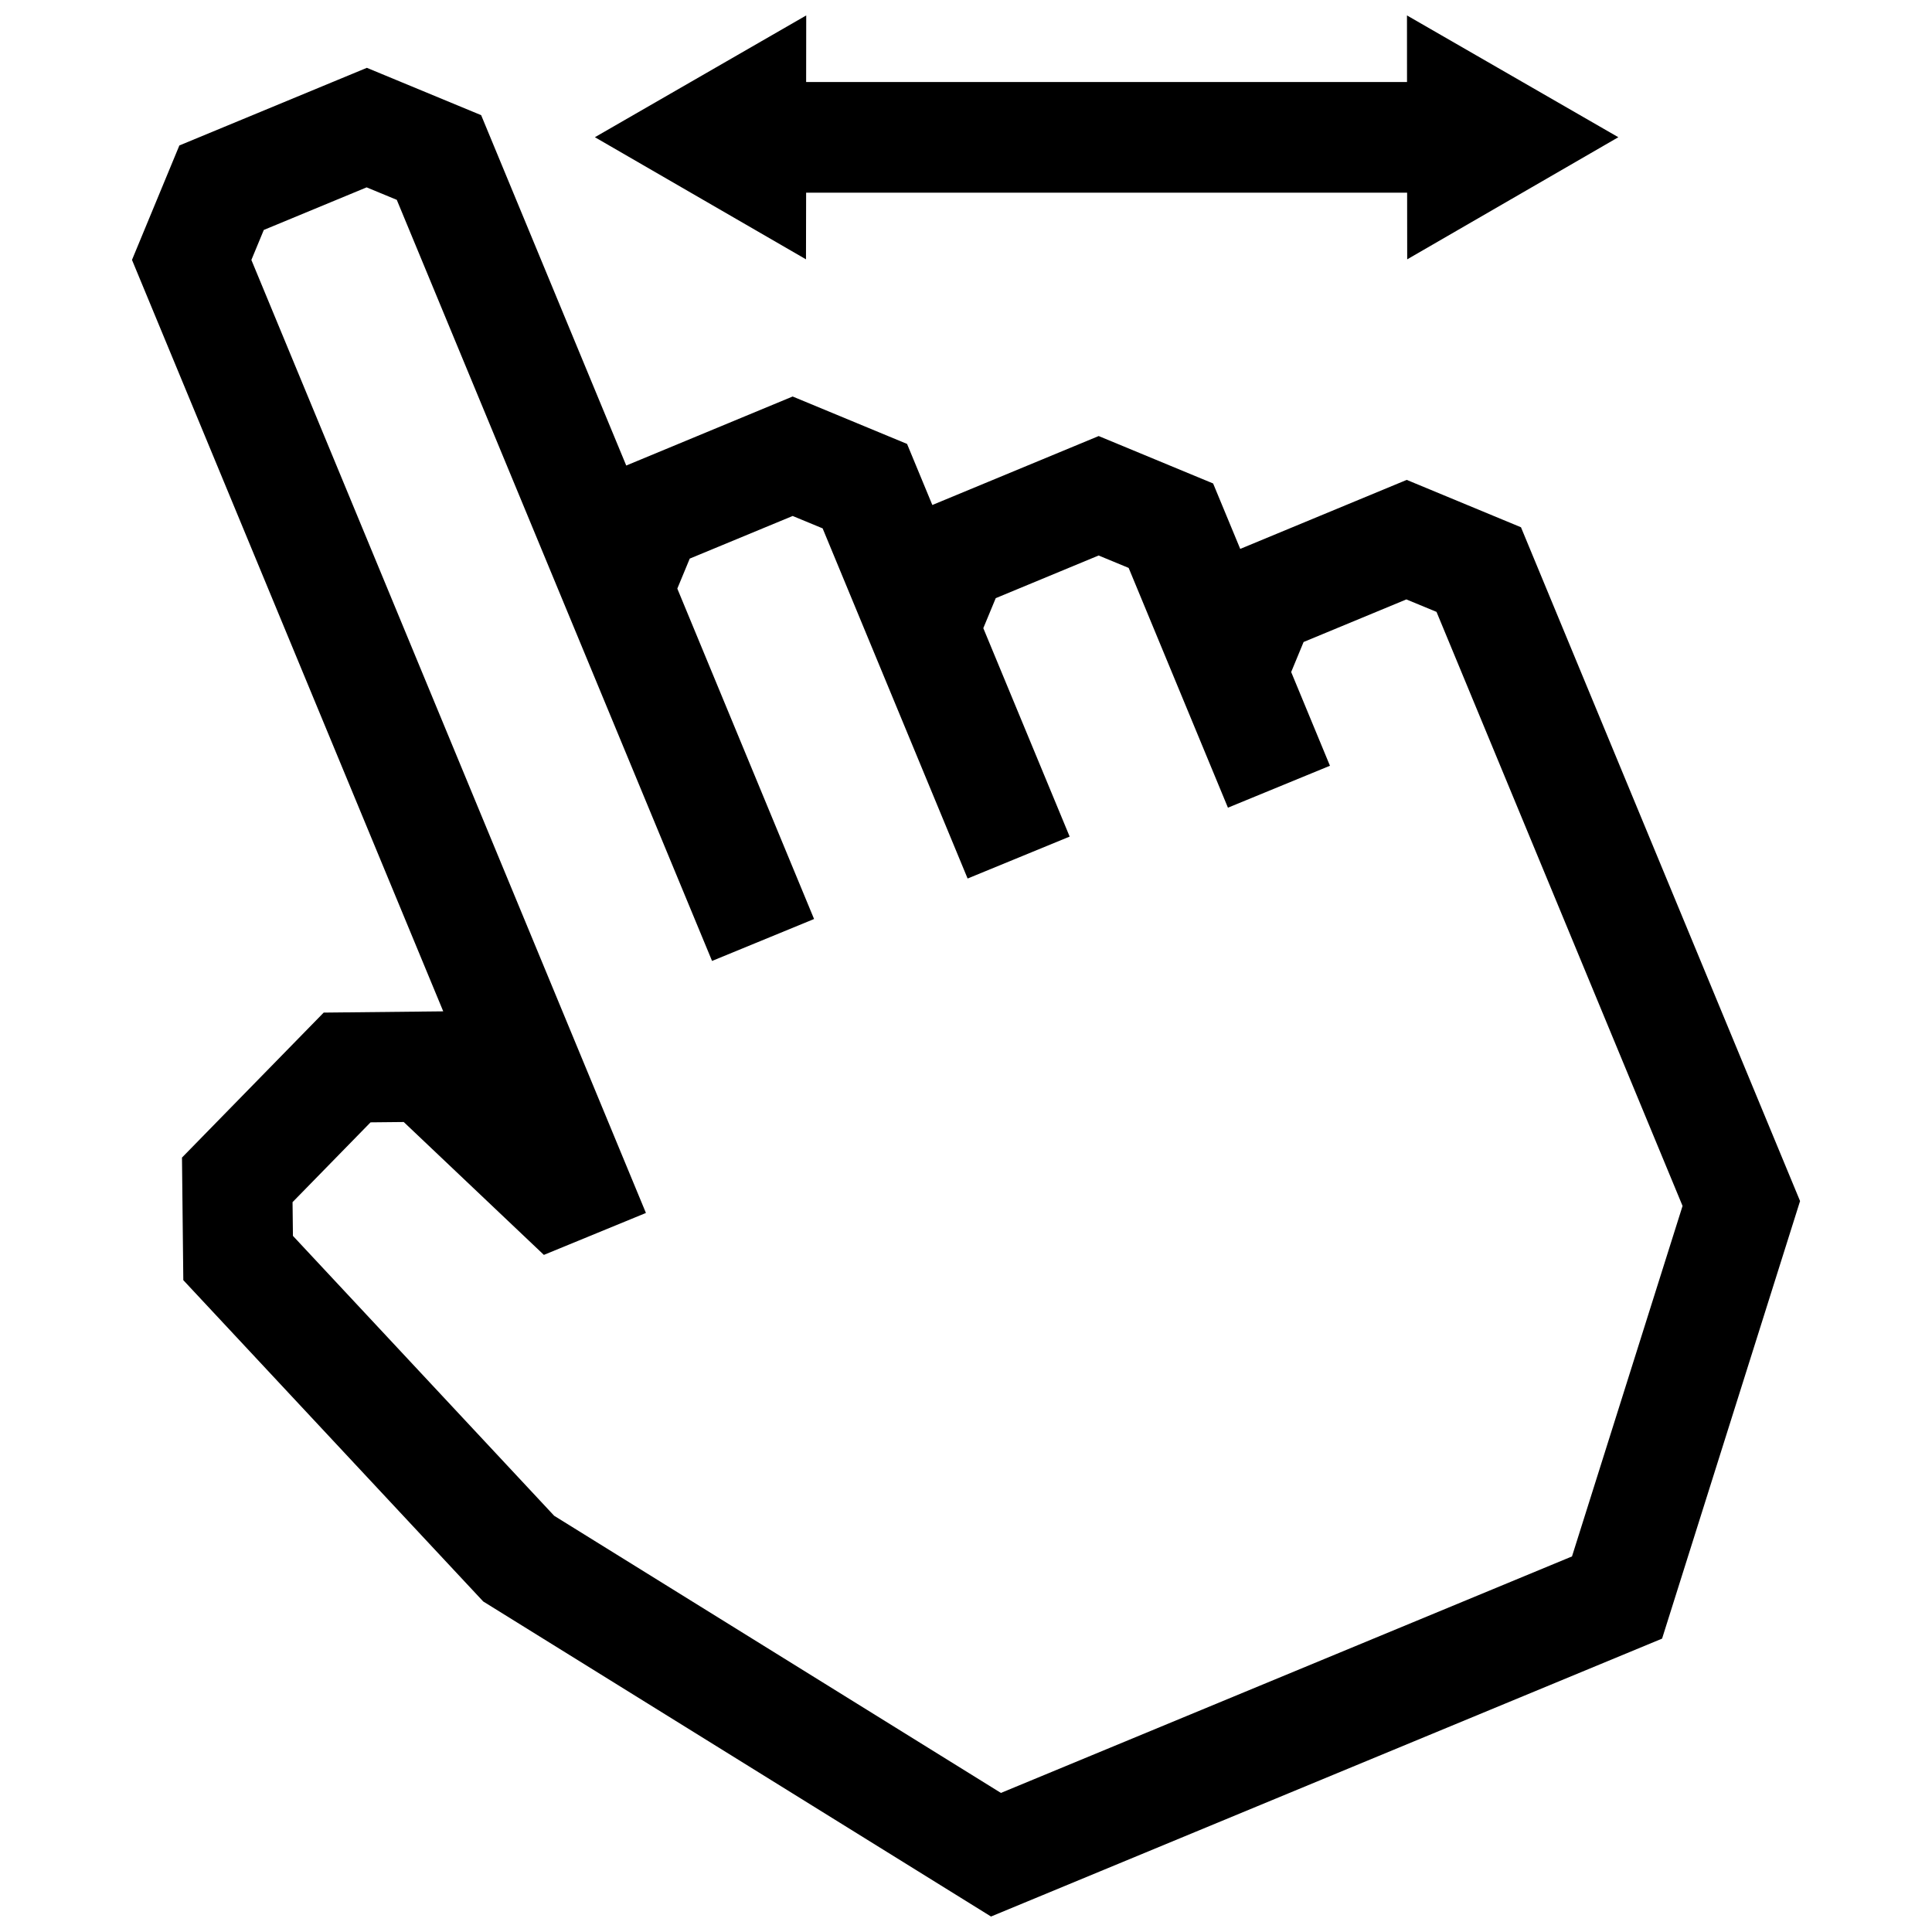 <?xml version="1.0" encoding="UTF-8"?>
<!-- Uploaded to: ICON Repo, www.svgrepo.com, Generator: ICON Repo Mixer Tools -->
<svg width="800px" height="800px" version="1.1" viewBox="144 144 512 512" xmlns="http://www.w3.org/2000/svg">
 <defs>
  <clipPath id="a">
   <path d="m178 148.09h444v503.81h-444z"/>
  </clipPath>
 </defs>
 <g clip-path="url(#a)">
  <path d="m249.15 196.96 83.551 201.7 27.035-11.113-36.242-87.562 3.293-7.949 27.277-11.297 7.941 3.285 38.422 92.793 27.043-11.113-22.883-55.238 3.293-7.949 27.266-11.305 7.961 3.293 26.309 63.539 27.035-11.113-10.277-24.836 3.293-7.961 27.234-11.285 7.992 3.305 65.203 157.43-29.301 92.883-151.34 62.676-118.39-73.445-69.234-74.18-0.102-8.938 20.668-21.148 8.797-0.09 37.141 35.215 27.043-11.113-104.56-252.56 3.293-7.949 27.246-11.285zm60.809 70.41-38.449-92.852-30.289-12.543-49.688 20.574-12.555 30.328 82.484 199.14-31.68 0.332-37.555 38.422 0.352 32.484 79.48 85.152 134.57 83.492 177.84-73.648 36.566-115.96-73.961-178.56-30.277-12.555-44.125 18.289-7.184-17.34-30.328-12.566-44.082 18.27-6.699-16.184-30.32-12.566zm47.672-72.305h159.27l0.02 17.664 55.953-32.363-56.012-32.277 0.012 17.645h-159.24l0.023-17.645-56.004 32.273 55.941 32.363z" fill-rule="evenodd"/>
 </g>
</svg>